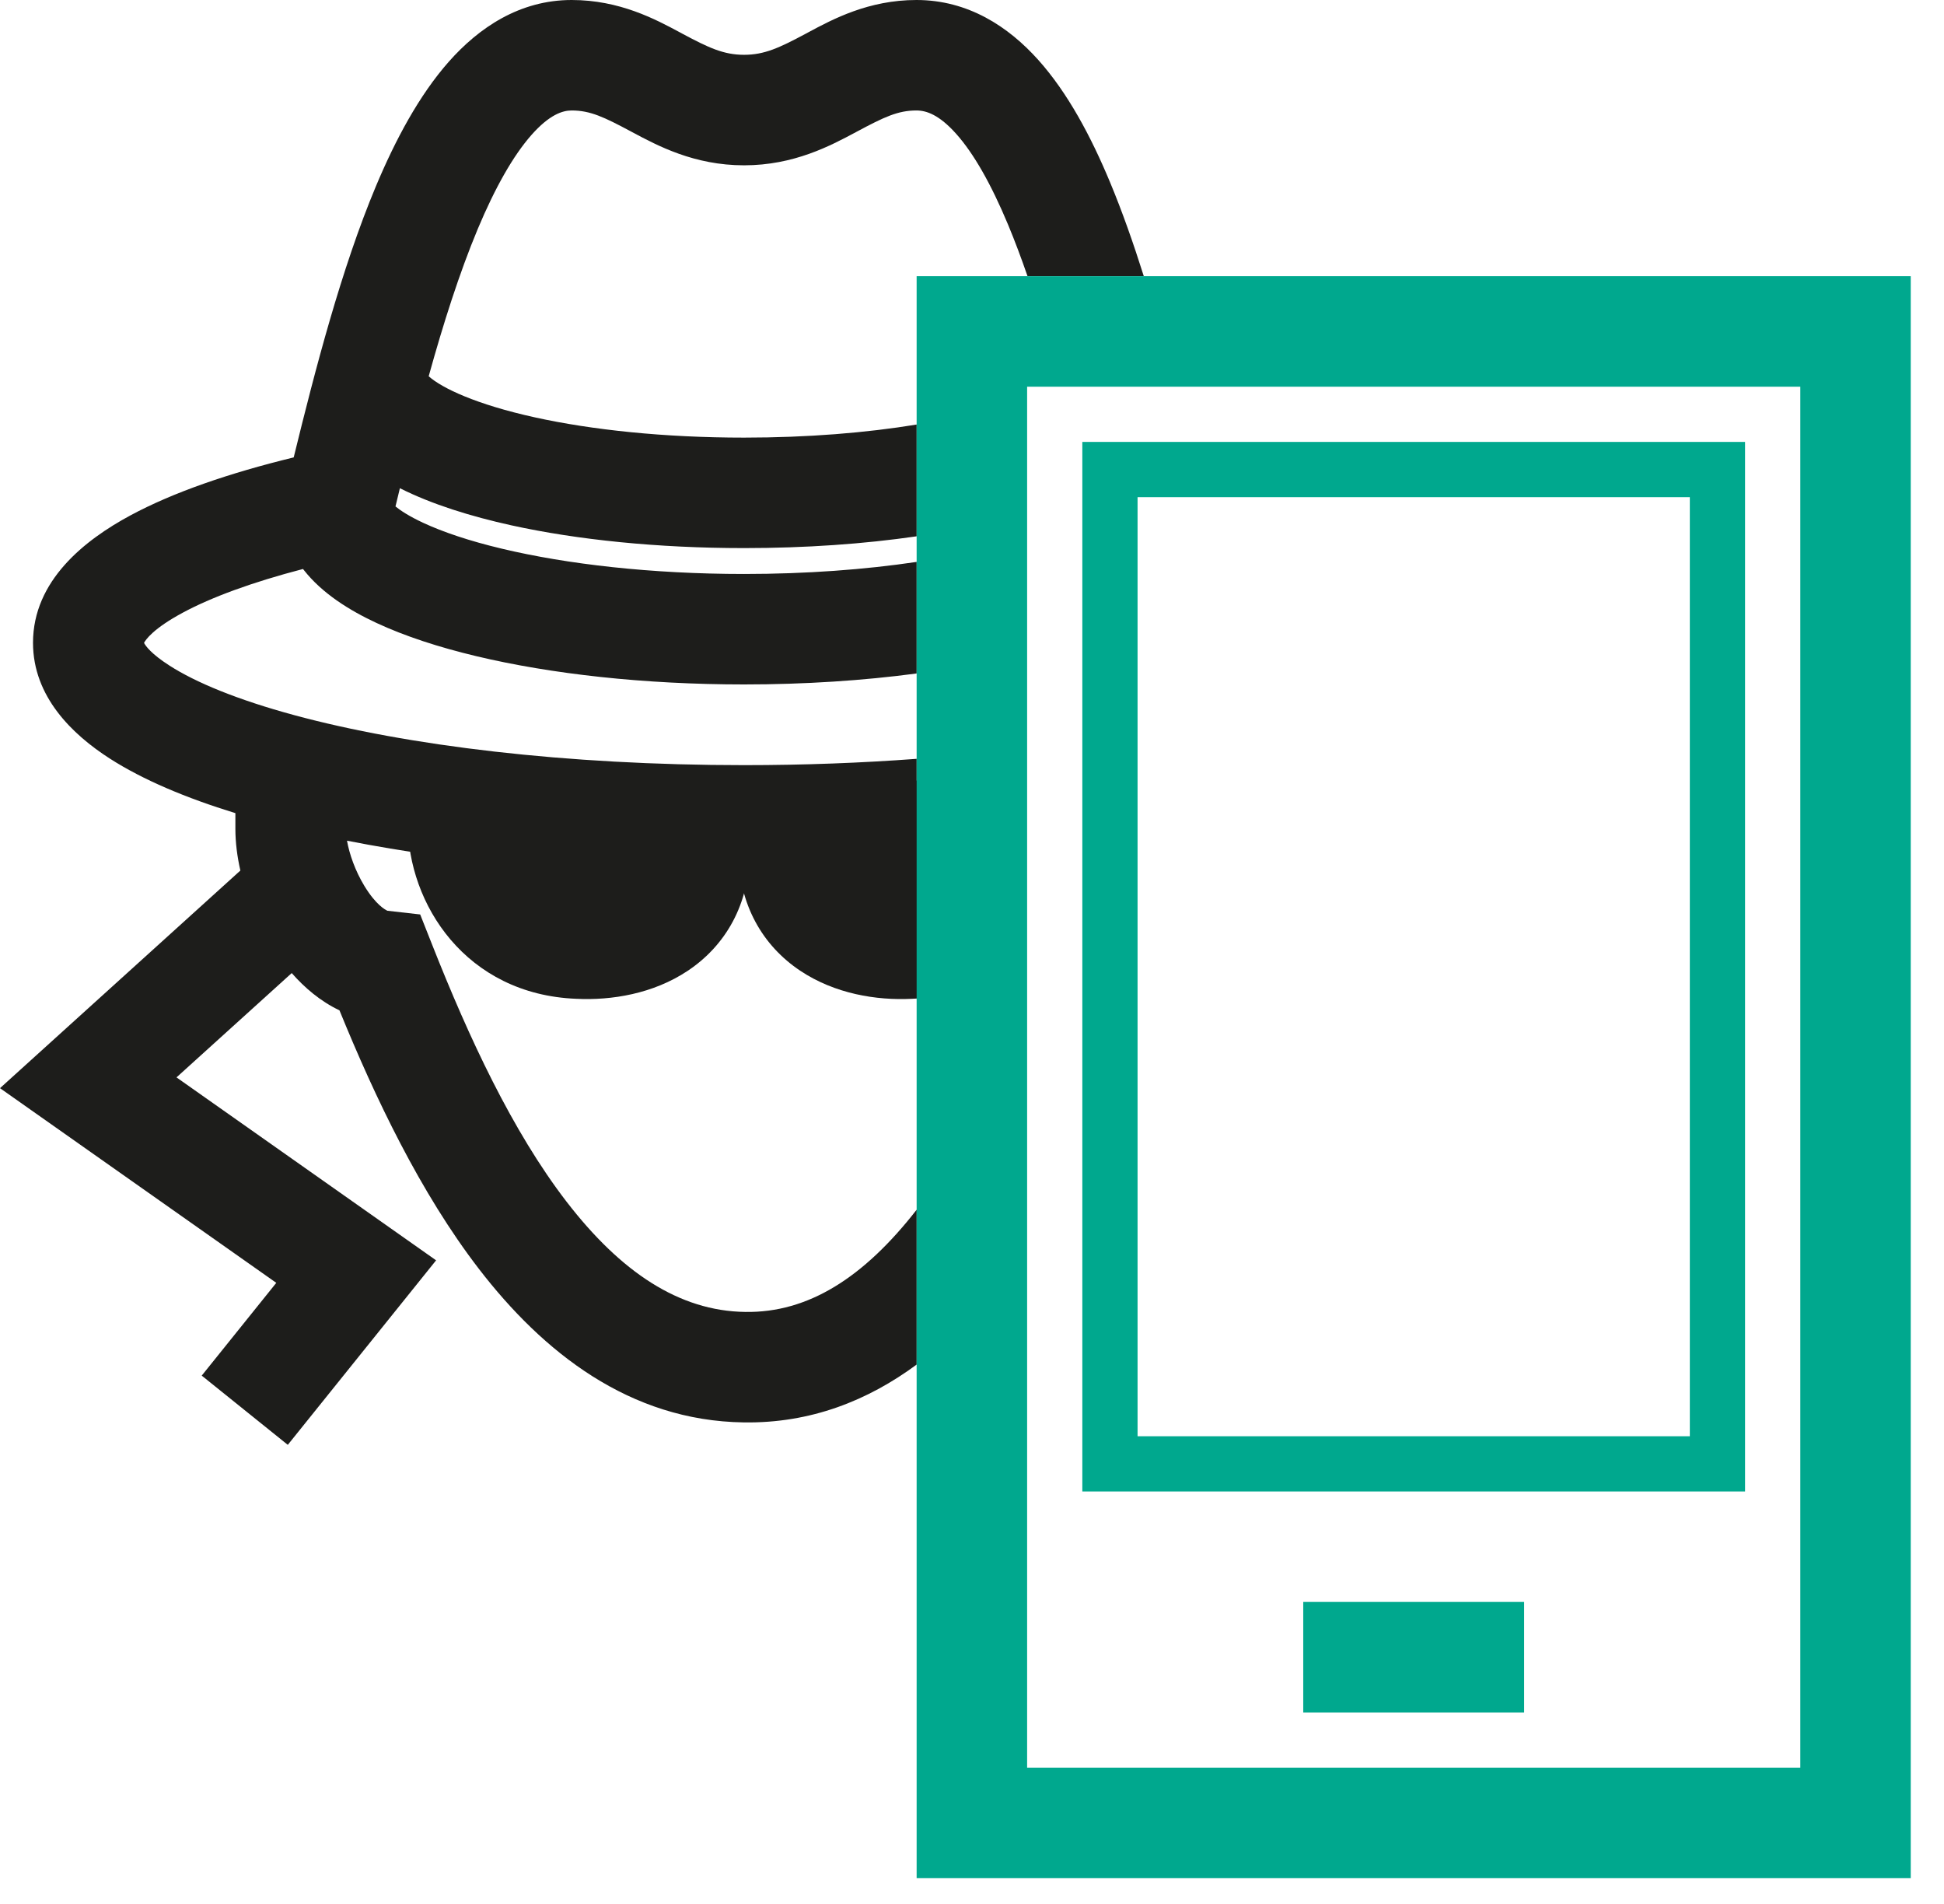 <svg width="48" height="47" viewBox="0 0 48 47" fill="none" xmlns="http://www.w3.org/2000/svg">
<path d="M11.08 1.525C11.821 0.686 12.829 0 14.115 0C15.298 0 16.182 0.474 16.788 0.799L16.86 0.838C17.5 1.18 17.87 1.353 18.372 1.353C18.874 1.353 19.243 1.18 19.884 0.838L19.956 0.799C20.562 0.474 21.446 0 22.628 0C23.898 0 24.896 0.652 25.638 1.481C26.366 2.294 26.938 3.37 27.409 4.5C27.709 5.22 27.985 6.004 28.242 6.818H25.371C25.218 6.375 25.059 5.95 24.892 5.549C24.469 4.536 24.038 3.782 23.606 3.3C23.189 2.834 22.874 2.727 22.628 2.727C22.17 2.727 21.828 2.891 21.169 3.243L21.13 3.264C20.505 3.598 19.602 4.081 18.372 4.081C17.141 4.081 16.239 3.598 15.614 3.264L15.575 3.243C14.916 2.891 14.574 2.727 14.115 2.727C13.886 2.727 13.563 2.834 13.123 3.331C12.676 3.837 12.229 4.621 11.797 5.651C11.342 6.739 10.944 7.994 10.585 9.288C10.908 9.578 11.754 9.984 13.211 10.304C14.617 10.613 16.399 10.803 18.372 10.803C19.94 10.803 21.392 10.684 22.634 10.48V13.239C21.335 13.428 19.89 13.53 18.372 13.53C16.238 13.53 14.256 13.326 12.625 12.968C11.624 12.747 10.665 12.45 9.874 12.052L9.765 12.502C9.887 12.602 10.101 12.744 10.447 12.905C10.936 13.133 11.59 13.354 12.393 13.545C13.998 13.928 16.082 14.169 18.372 14.169C19.914 14.169 21.362 14.06 22.634 13.871V16.625C21.319 16.8 19.877 16.896 18.372 16.896C15.908 16.896 13.608 16.639 11.76 16.198C10.838 15.978 9.998 15.705 9.296 15.378C8.619 15.063 7.953 14.645 7.504 14.074L7.481 14.046C6.22 14.375 5.219 14.744 4.512 15.125C3.782 15.518 3.6 15.789 3.556 15.87C3.594 15.943 3.73 16.139 4.184 16.43C4.834 16.848 5.866 17.275 7.266 17.654C10.045 18.407 13.968 18.888 18.372 18.888C19.855 18.888 21.284 18.833 22.634 18.732V21.467C21.27 21.564 19.841 21.615 18.372 21.615C14.734 21.615 11.348 21.301 8.568 20.753C8.626 21.081 8.769 21.494 8.997 21.87C9.286 22.344 9.515 22.457 9.557 22.478C9.564 22.482 9.565 22.483 9.561 22.482L10.375 22.574L10.676 23.335C11.574 25.606 12.648 27.922 13.987 29.662C15.328 31.403 16.771 32.365 18.401 32.386L18.405 32.386C19.951 32.41 21.324 31.544 22.634 29.862V33.685C21.43 34.573 20.017 35.139 18.364 35.113C15.542 35.075 13.406 33.377 11.826 31.325C10.38 29.447 9.264 27.103 8.382 24.941C7.911 24.718 7.519 24.381 7.203 24.021L4.358 26.596L10.768 31.112L7.106 35.667L4.981 33.958L6.822 31.668L0 26.862L5.935 21.49C5.856 21.142 5.812 20.794 5.812 20.46V20.073C4.595 19.699 3.531 19.252 2.71 18.725C1.787 18.132 0.815 17.198 0.815 15.868C0.815 14.332 2.093 13.33 3.218 12.724C4.276 12.154 5.663 11.678 7.252 11.291C7.783 9.122 8.43 6.63 9.282 4.597C9.763 3.451 10.347 2.355 11.08 1.525Z" fill="#1D1D1B"/>
<path fill-rule="evenodd" clip-rule="evenodd" d="M22.634 20.641V23.282C22.574 23.288 22.514 23.292 22.453 23.294C21.1 23.363 19.596 22.75 19.596 21.004L22.634 20.641Z" fill="#1D1D1B"/>
<path fill-rule="evenodd" clip-rule="evenodd" d="M23.997 19.105V24.529L22.756 24.641C22.676 24.648 22.595 24.653 22.513 24.656C21.639 24.7 20.614 24.533 19.761 23.965C18.838 23.35 18.232 22.335 18.232 21.004V19.794L23.997 19.105Z" fill="#1D1D1B"/>
<path d="M11.433 20.321C11.433 21.732 12.427 23.224 14.29 23.294C15.643 23.363 17.146 22.75 17.146 21.004" fill="#1D1D1B"/>
<path fill-rule="evenodd" clip-rule="evenodd" d="M12.796 18.957V20.321C12.796 21.142 13.345 21.894 14.34 21.931L14.359 21.932L14.359 21.932C14.836 21.956 15.236 21.85 15.47 21.695C15.575 21.624 15.643 21.547 15.689 21.463C15.733 21.38 15.783 21.239 15.783 21.004V19.64H18.51V21.004C18.51 22.335 17.904 23.35 16.981 23.965C16.128 24.533 15.103 24.699 14.229 24.656C11.506 24.549 10.069 22.321 10.069 20.321V18.957H12.796Z" fill="#1D1D1B"/>
<path fill-rule="evenodd" clip-rule="evenodd" d="M22.633 6.818H47.179V46.364H22.633V6.818ZM25.361 43.636H44.452V9.546H25.361V43.636Z" fill="#00A88E"/>
<path fill-rule="evenodd" clip-rule="evenodd" d="M37.633 42.273H32.179V39.545H37.633V42.273Z" fill="#00A88E"/>
<path fill-rule="evenodd" clip-rule="evenodd" d="M26.724 10.909H43.088V36.818H26.724V10.909ZM28.088 35.455H41.724V12.273H28.088V35.455Z" fill="#00A88E"/>
</svg>
